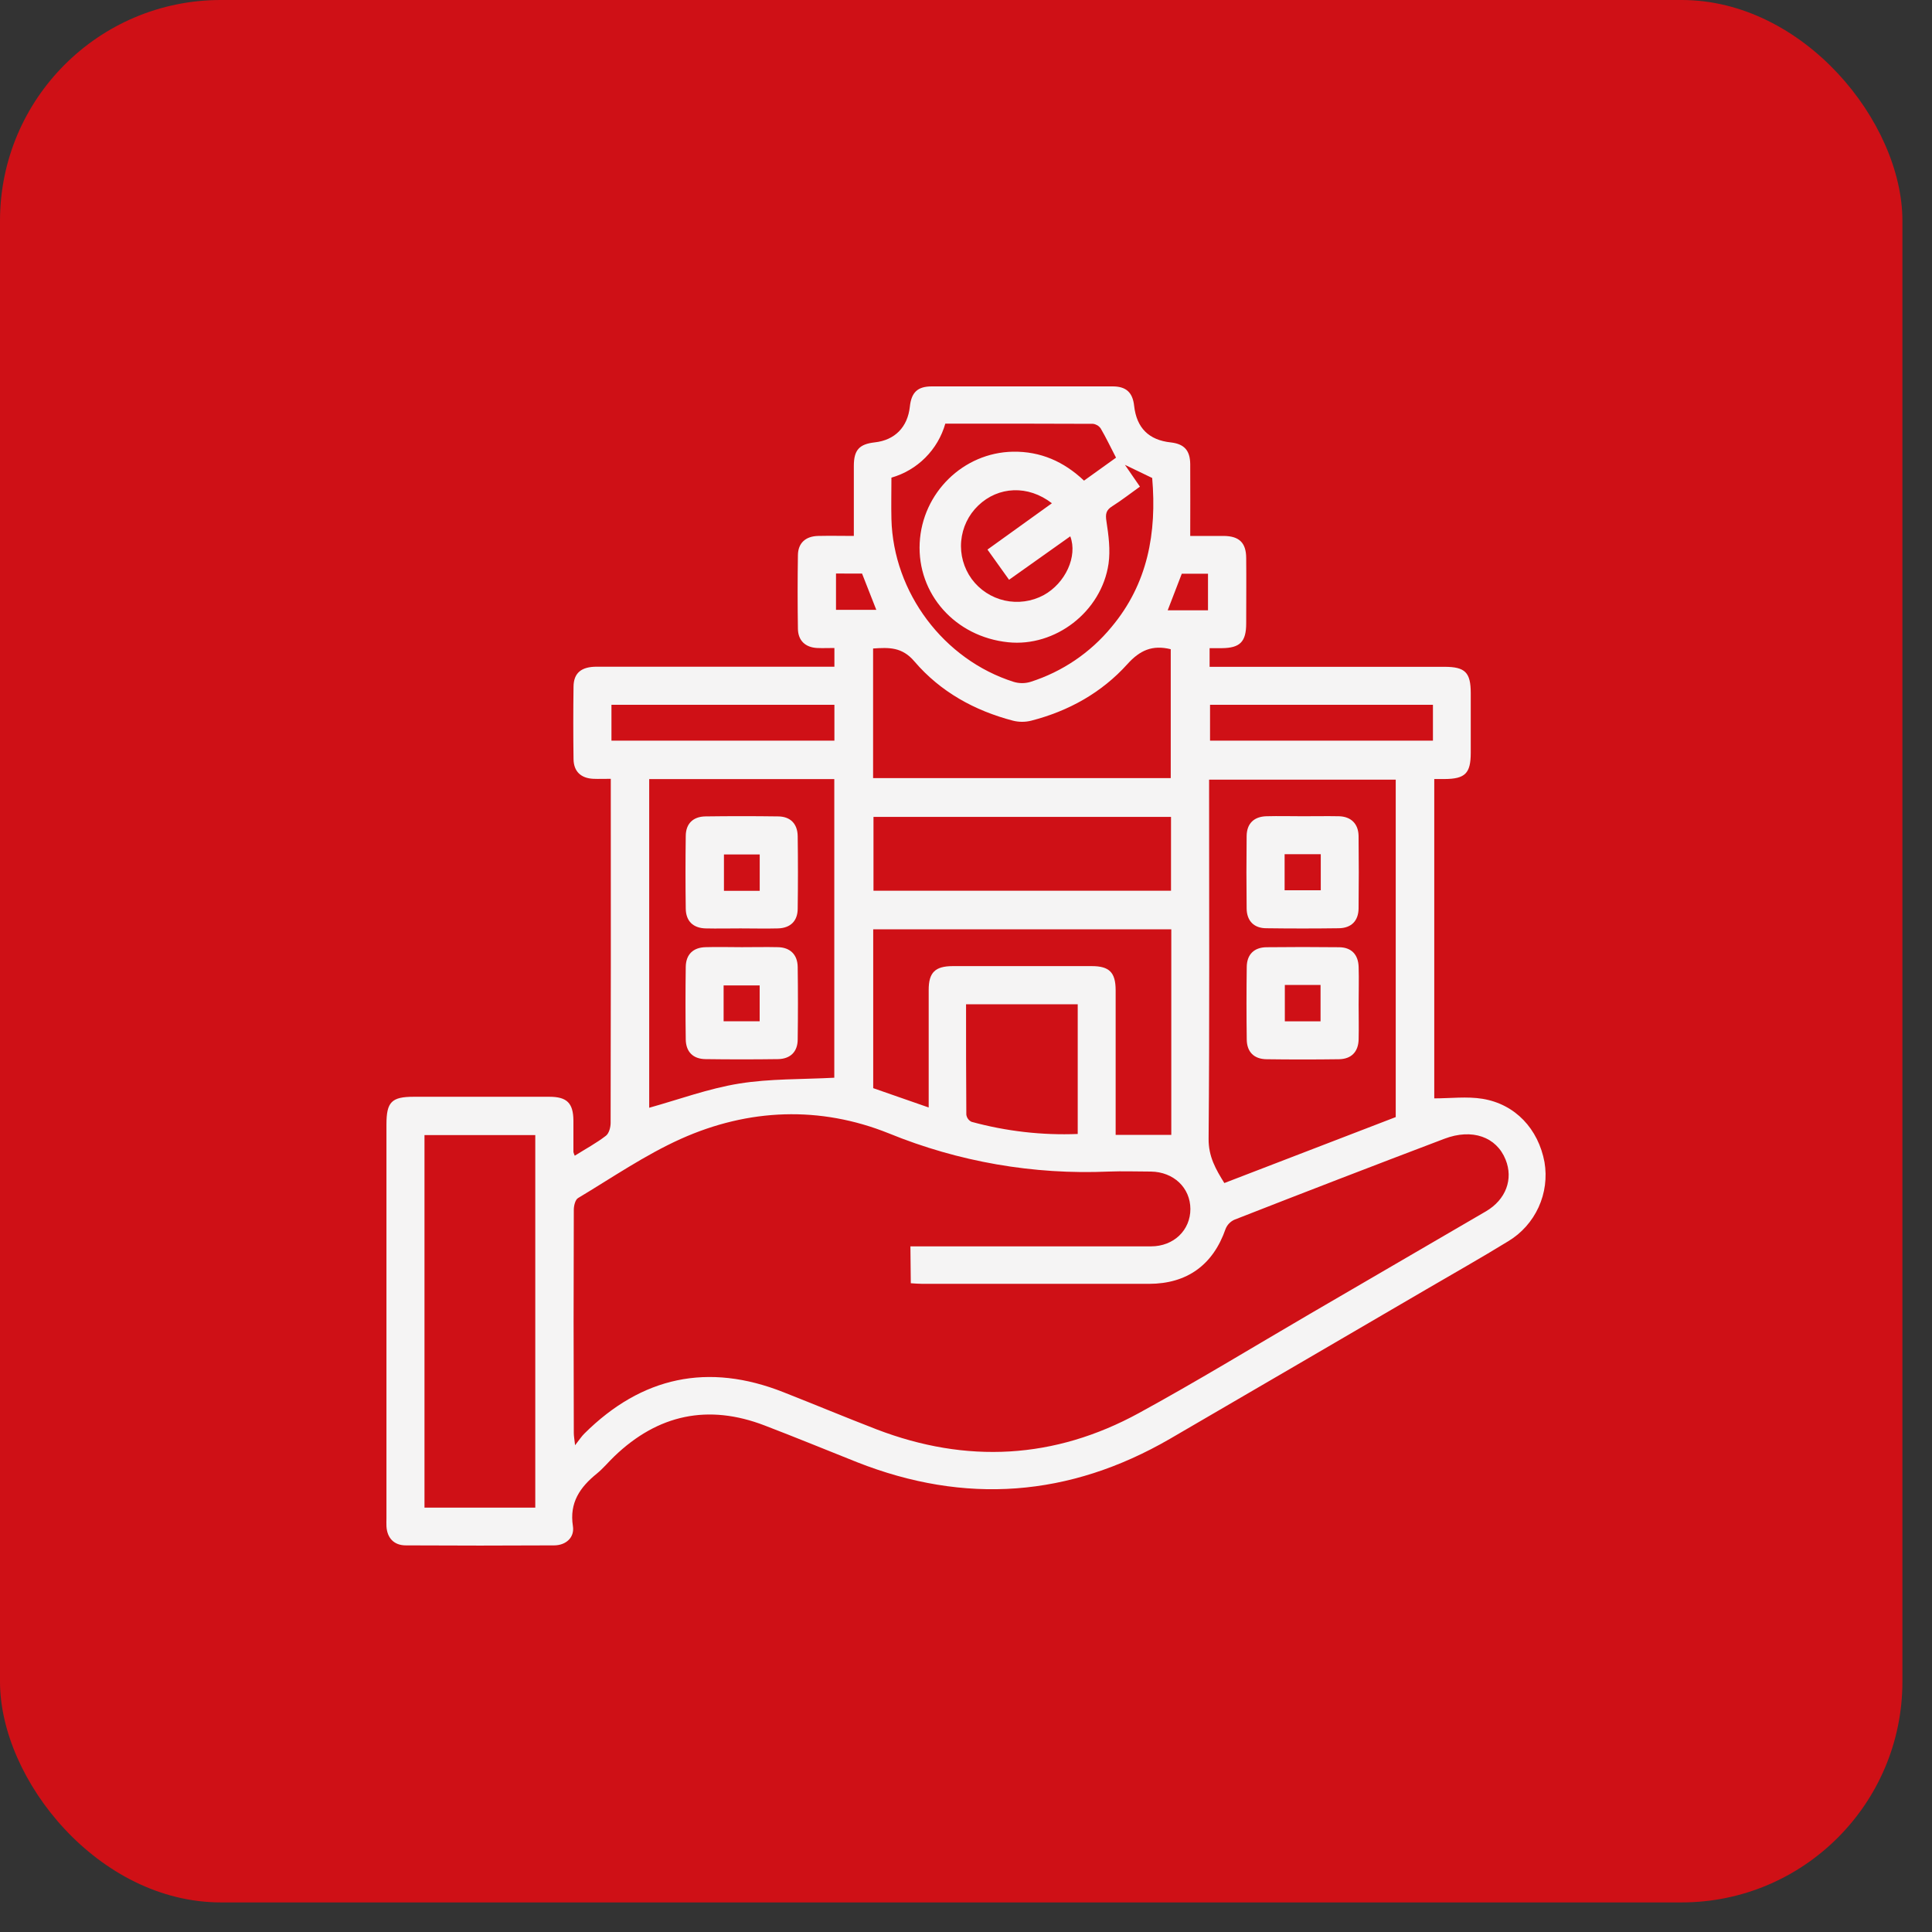 <svg width="35" height="35" viewBox="0 0 35 35" fill="none" xmlns="http://www.w3.org/2000/svg">
<rect x="0" y="0" width="35" height="35" fill="#333333" stroke="none"/>
<rect width="34.464" height="34.464" rx="4" fill="#CF1016"/>
<path d="M23.598 14.787C23.817 14.787 24.035 14.783 24.254 14.787C24.472 14.792 24.608 14.92 24.612 15.145C24.617 15.583 24.617 16.02 24.612 16.458C24.609 16.684 24.479 16.813 24.254 16.816C23.817 16.822 23.379 16.822 22.942 16.816C22.716 16.816 22.587 16.683 22.584 16.458C22.579 16.02 22.579 15.583 22.584 15.145C22.587 14.919 22.716 14.794 22.942 14.787C23.168 14.781 23.379 14.787 23.598 14.787ZM23.927 15.475H23.272V16.128H23.927V15.475Z" fill="#F5F4F4"/>
<path d="M24.613 18.196C24.613 18.407 24.618 18.619 24.613 18.831C24.607 19.056 24.48 19.186 24.255 19.189C23.818 19.195 23.38 19.195 22.943 19.189C22.717 19.186 22.588 19.056 22.586 18.831C22.58 18.393 22.58 17.956 22.586 17.518C22.588 17.292 22.718 17.163 22.943 17.16C23.381 17.155 23.818 17.155 24.256 17.16C24.481 17.16 24.607 17.293 24.613 17.518C24.62 17.743 24.613 17.97 24.613 18.196ZM23.276 17.843V18.502H23.923V17.843H23.276Z" fill="#F5F4F4"/>
<path d="M13.416 16.819C13.204 16.819 12.992 16.824 12.781 16.819C12.555 16.812 12.426 16.686 12.423 16.46C12.417 16.023 12.417 15.586 12.423 15.148C12.423 14.922 12.555 14.793 12.781 14.79C13.218 14.784 13.656 14.784 14.092 14.79C14.318 14.79 14.448 14.923 14.451 15.148C14.457 15.585 14.457 16.023 14.451 16.46C14.451 16.686 14.318 16.813 14.093 16.819C13.868 16.825 13.642 16.819 13.416 16.819ZM13.763 16.138V15.479H13.115V16.138H13.763Z" fill="#F5F4F4"/>
<path d="M13.437 17.159C13.656 17.159 13.875 17.154 14.093 17.159C14.311 17.163 14.448 17.291 14.451 17.517C14.457 17.954 14.457 18.391 14.451 18.829C14.451 19.055 14.317 19.184 14.092 19.187C13.655 19.193 13.218 19.193 12.78 19.187C12.554 19.184 12.426 19.054 12.423 18.829C12.417 18.392 12.417 17.954 12.423 17.517C12.426 17.291 12.556 17.165 12.781 17.159C13.006 17.152 13.218 17.159 13.437 17.159ZM13.109 18.501H13.762V17.852H13.109V18.501Z" fill="#F5F4F4"/>
<path d="M10.412 20.937C10.613 20.811 10.808 20.706 10.977 20.575C11.033 20.532 11.062 20.422 11.062 20.343C11.066 18.395 11.067 16.448 11.065 14.5V14.109C10.952 14.109 10.852 14.113 10.75 14.109C10.524 14.099 10.393 13.976 10.39 13.752C10.384 13.315 10.384 12.877 10.39 12.439C10.393 12.192 10.53 12.078 10.809 12.078C12.163 12.078 13.518 12.078 14.872 12.078H15.116V11.739C15.008 11.739 14.904 11.744 14.801 11.739C14.588 11.727 14.458 11.604 14.455 11.39C14.448 10.946 14.448 10.502 14.455 10.057C14.458 9.837 14.594 9.714 14.823 9.709C15.04 9.704 15.256 9.709 15.468 9.709C15.468 9.271 15.468 8.856 15.468 8.441C15.468 8.152 15.566 8.046 15.846 8.014C16.211 7.974 16.443 7.738 16.483 7.366C16.511 7.108 16.622 7.001 16.878 7C17.971 7 19.065 7 20.158 7C20.404 7 20.52 7.113 20.546 7.352C20.591 7.752 20.811 7.973 21.212 8.015C21.452 8.043 21.559 8.158 21.562 8.407C21.565 8.829 21.562 9.253 21.562 9.709C21.756 9.709 21.964 9.709 22.172 9.709C22.451 9.713 22.574 9.833 22.576 10.108C22.58 10.503 22.576 10.898 22.576 11.293C22.576 11.627 22.464 11.739 22.135 11.742H21.913V12.08H26.168C26.543 12.08 26.644 12.182 26.644 12.557C26.644 12.916 26.644 13.276 26.644 13.636C26.644 14.011 26.543 14.111 26.167 14.113H25.983V19.898C26.276 19.898 26.574 19.86 26.858 19.906C27.453 20.004 27.868 20.453 27.98 21.053C28.027 21.33 27.99 21.614 27.873 21.87C27.756 22.125 27.566 22.34 27.325 22.485C26.833 22.787 26.33 23.071 25.83 23.363C24.285 24.266 22.738 25.167 21.191 26.068C19.371 27.121 17.482 27.261 15.524 26.488C14.968 26.267 14.414 26.039 13.855 25.825C12.83 25.43 11.92 25.623 11.129 26.383C11.022 26.486 10.927 26.602 10.813 26.695C10.508 26.942 10.312 27.221 10.379 27.648C10.411 27.854 10.251 27.995 10.04 27.996C9.144 28.001 8.248 28.001 7.352 27.996C7.138 27.996 7.013 27.863 7.001 27.651C6.998 27.602 7.001 27.553 7.001 27.504V20.369C7.001 19.963 7.094 19.869 7.496 19.869H9.951C10.27 19.869 10.385 19.982 10.388 20.299C10.388 20.489 10.388 20.68 10.388 20.871C10.394 20.893 10.402 20.915 10.412 20.937ZM16.493 22.579H16.746C18.115 22.579 19.484 22.579 20.852 22.579C21.264 22.579 21.566 22.285 21.565 21.901C21.563 21.517 21.262 21.23 20.849 21.224C20.595 21.224 20.341 21.214 20.087 21.224C18.724 21.284 17.365 21.048 16.102 20.532C14.855 20.031 13.562 20.081 12.334 20.632C11.683 20.925 11.085 21.337 10.472 21.704C10.42 21.735 10.395 21.845 10.395 21.918C10.39 23.266 10.39 24.614 10.395 25.961C10.395 26.012 10.405 26.064 10.418 26.182C10.498 26.08 10.536 26.02 10.587 25.97C11.626 24.938 12.828 24.681 14.193 25.221C14.757 25.443 15.316 25.676 15.88 25.894C17.509 26.519 19.104 26.435 20.634 25.598C21.679 25.027 22.696 24.406 23.724 23.806C24.79 23.185 25.855 22.564 26.92 21.944C27.282 21.731 27.418 21.361 27.275 21.007C27.11 20.596 26.671 20.438 26.166 20.63C24.895 21.112 23.627 21.601 22.361 22.097C22.289 22.13 22.232 22.189 22.203 22.262C21.977 22.914 21.506 23.257 20.817 23.258C19.448 23.258 18.08 23.258 16.711 23.258C16.643 23.258 16.575 23.252 16.5 23.247L16.493 22.579ZM25.285 14.124H21.904V14.389C21.904 16.469 21.913 18.549 21.895 20.629C21.892 20.954 22.026 21.184 22.18 21.432L25.285 20.237V14.124ZM9.697 27.312V20.563H7.69V27.312H9.697ZM11.761 14.114V20.068C12.296 19.919 12.834 19.72 13.39 19.63C13.946 19.54 14.534 19.555 15.114 19.524V14.114H11.761ZM21.219 16.835H15.819V19.713L16.824 20.063V19.838C16.824 19.203 16.824 18.568 16.824 17.933C16.824 17.617 16.941 17.503 17.26 17.502C18.099 17.502 18.938 17.502 19.778 17.502C20.095 17.502 20.21 17.615 20.211 17.936C20.211 18.727 20.211 19.517 20.211 20.307V20.559H21.219V16.835ZM15.817 14.096H21.209V11.761C20.875 11.679 20.649 11.781 20.424 12.031C19.957 12.549 19.359 12.882 18.681 13.056C18.573 13.083 18.46 13.083 18.352 13.056C17.654 12.874 17.035 12.531 16.567 11.984C16.342 11.718 16.105 11.729 15.817 11.748V14.096ZM20.651 8.816C20.472 8.944 20.317 9.065 20.151 9.17C20.038 9.24 20.023 9.31 20.044 9.443C20.083 9.696 20.118 9.963 20.082 10.214C19.954 11.083 19.116 11.724 18.263 11.635C17.304 11.536 16.615 10.759 16.661 9.836C16.707 8.927 17.451 8.199 18.35 8.183C18.848 8.175 19.27 8.359 19.638 8.707L20.218 8.291C20.117 8.096 20.036 7.926 19.941 7.763C19.925 7.74 19.904 7.72 19.88 7.705C19.855 7.691 19.828 7.681 19.8 7.678C18.912 7.673 18.024 7.675 17.125 7.675C17.059 7.907 16.935 8.119 16.764 8.29C16.593 8.462 16.382 8.586 16.149 8.653C16.149 8.91 16.143 9.156 16.149 9.403C16.183 10.735 17.096 11.952 18.365 12.353C18.464 12.383 18.569 12.383 18.668 12.353C19.243 12.17 19.753 11.825 20.136 11.359C20.794 10.574 20.958 9.652 20.873 8.659L20.379 8.421L20.651 8.816ZM15.824 14.799V16.136H21.214V14.799H15.824ZM19.524 18.193H17.501C17.501 18.871 17.501 19.531 17.506 20.193C17.51 20.221 17.52 20.247 17.537 20.27C17.553 20.293 17.575 20.311 17.601 20.323C18.227 20.494 18.876 20.569 19.524 20.543V18.193ZM11.077 13.418H15.116V12.768H11.077V13.418ZM25.959 12.768H21.921V13.418H25.959V12.768ZM19.056 9.117C18.626 8.783 18.085 8.809 17.721 9.159C17.544 9.329 17.435 9.557 17.413 9.802C17.391 10.046 17.459 10.29 17.603 10.489C17.748 10.686 17.96 10.825 18.2 10.879C18.439 10.932 18.69 10.898 18.906 10.782C19.301 10.566 19.526 10.078 19.389 9.716L18.28 10.503L17.889 9.956L19.056 9.117ZM15.145 10.39V11.048H15.875L15.617 10.391L15.145 10.39ZM21.884 11.056V10.394H21.409L21.154 11.056H21.884Z" fill="#F5F4F4"/>
</svg>
